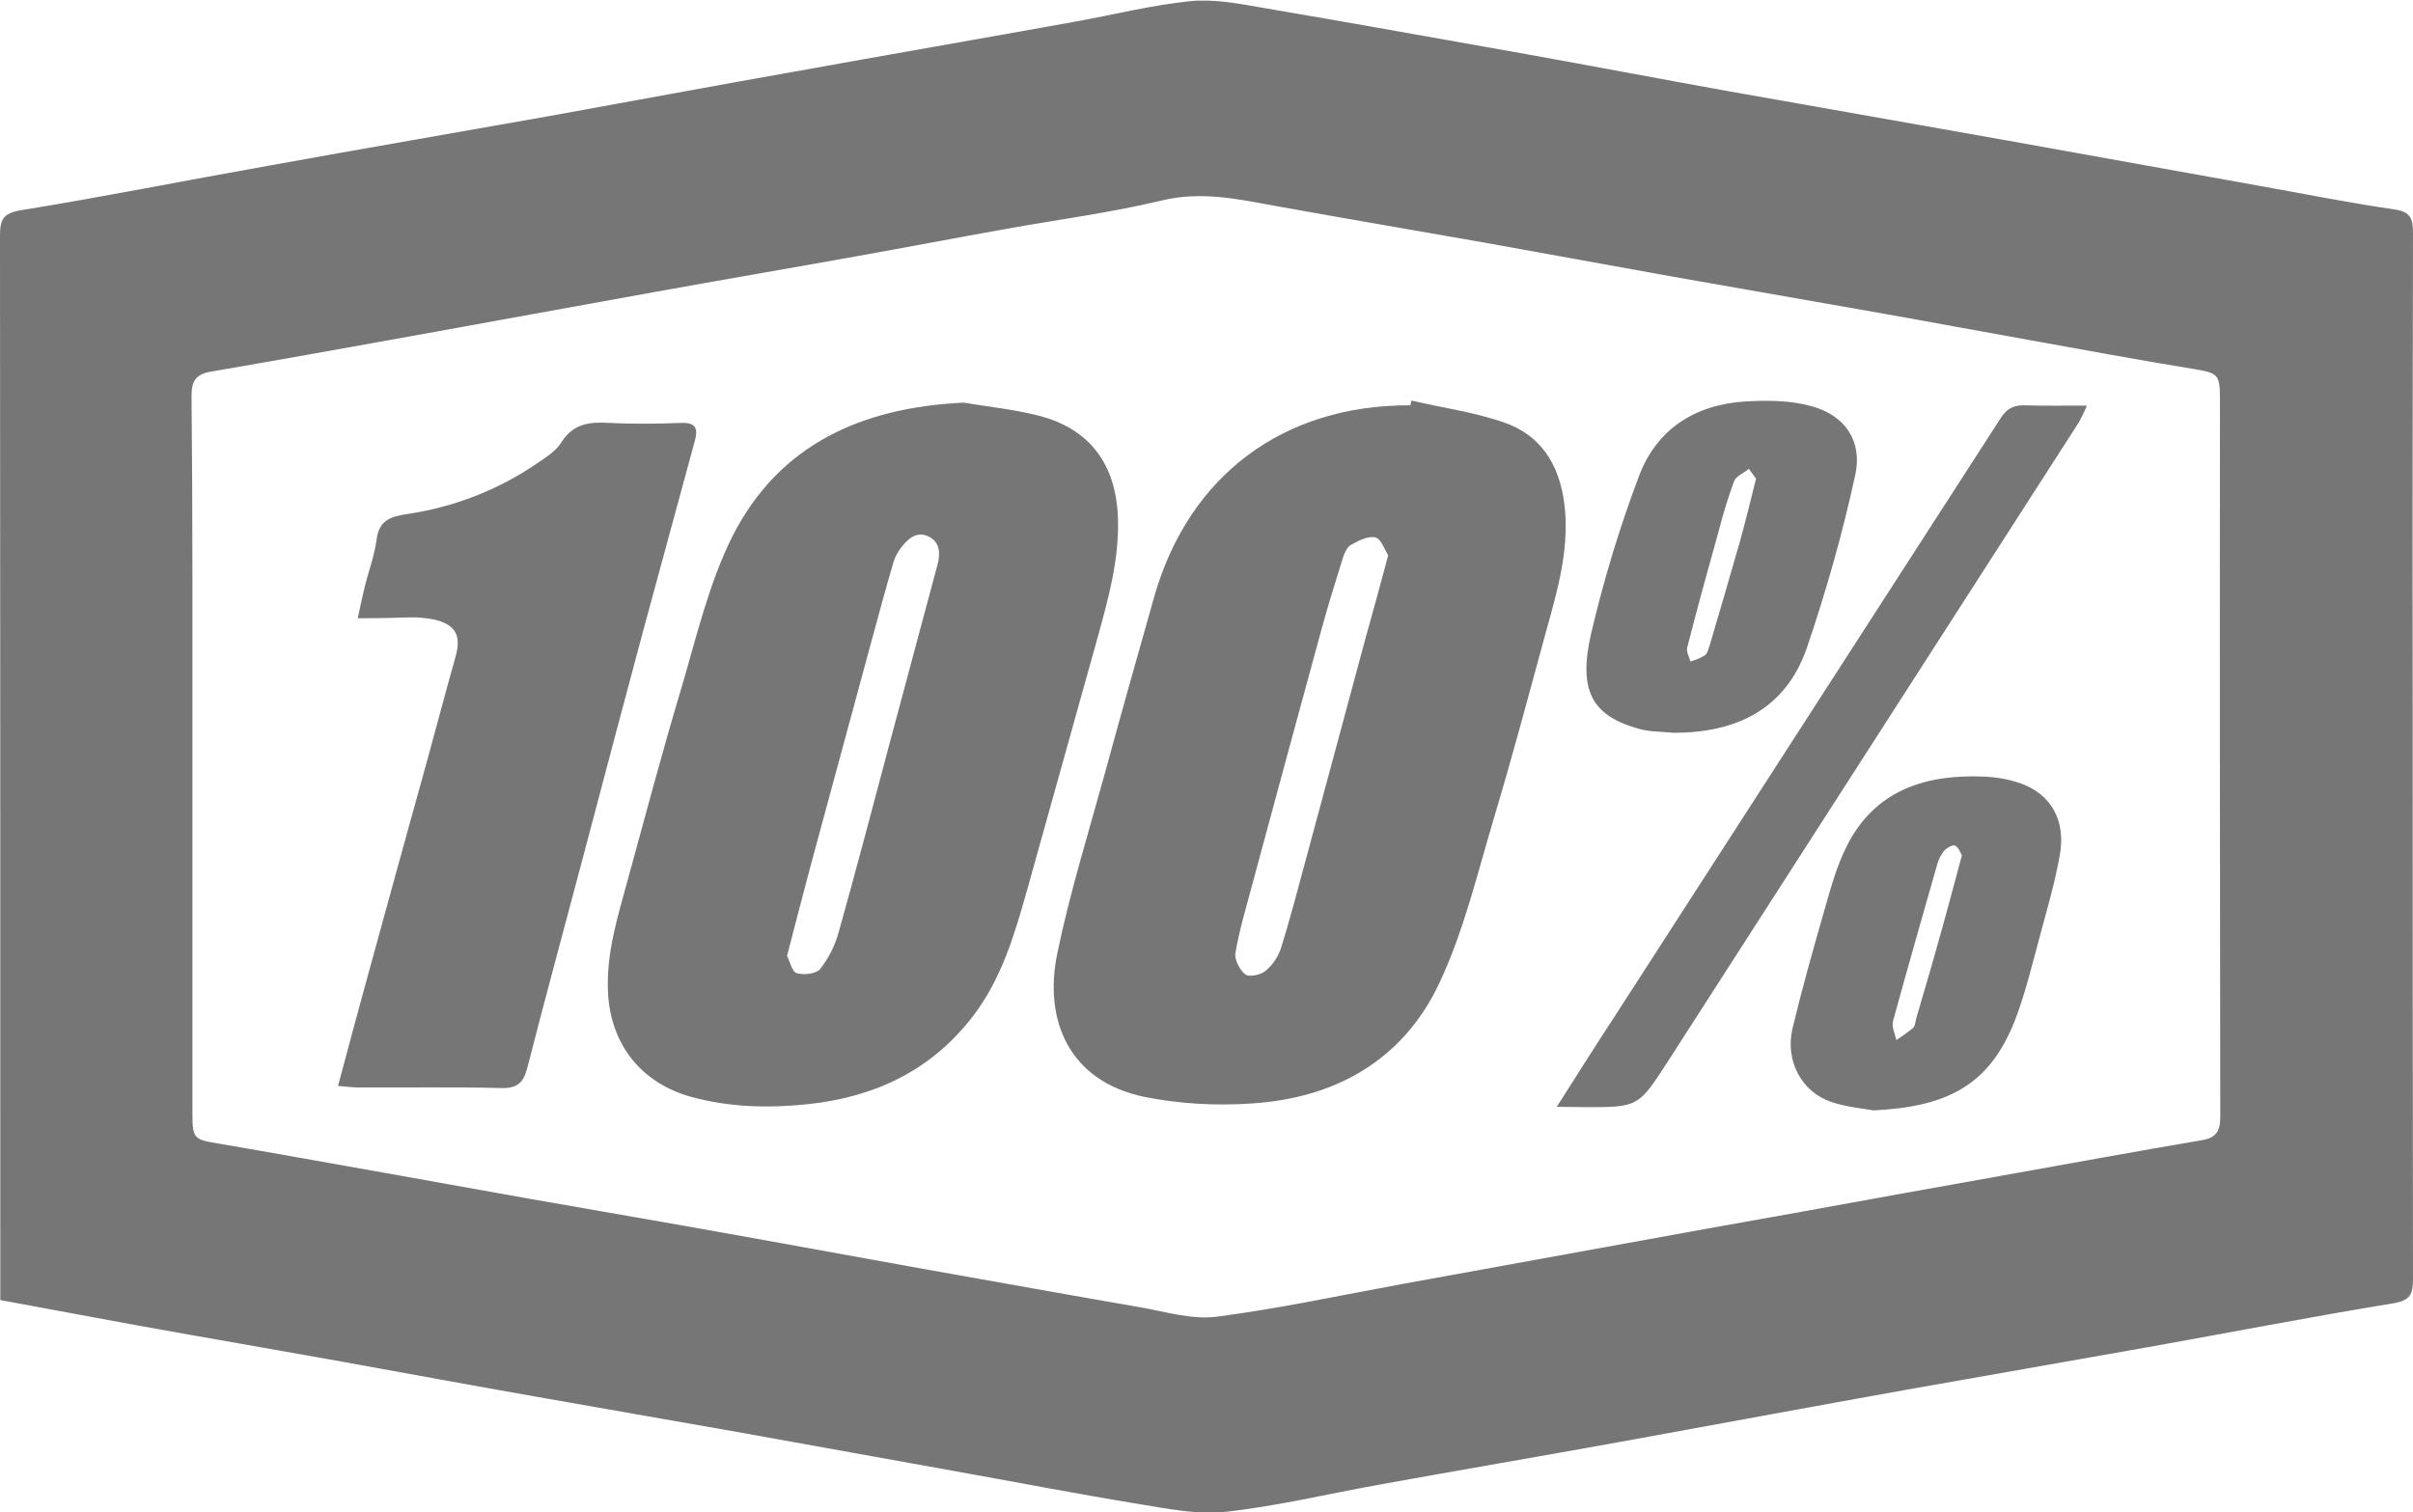 <?xml version="1.0" encoding="utf-8"?>
<!-- Generator: Adobe Illustrator 24.3.0, SVG Export Plug-In . SVG Version: 6.00 Build 0)  -->
<svg version="1.1" id="Layer_1" xmlns="http://www.w3.org/2000/svg" xmlns:xlink="http://www.w3.org/1999/xlink" x="0px" y="0px"
	 viewBox="0 0 808.8 507" style="enable-background:new 0 0 808.8 507;" xml:space="preserve">
<style type="text/css">
	.st0{fill:#767676;}
</style>
<path class="st0" d="M0.1,435.9v-8.1C0.1,311.5,0.1,195.2,0,79c0-5.4,1-7.5,7-8.5c27.7-4.5,55.2-10,82.8-14.9
	c31.4-5.7,62.9-11.1,94.4-16.7c27.2-4.9,54.4-10,81.6-14.8c31.6-5.7,63.3-11.2,94.9-16.9c12.7-2.3,25.4-5.5,38.2-6.8
	c8-0.8,16.3,0.8,24.3,2.2C453,7.7,482.7,13,512.4,18.3c22.2,4,44.3,8.2,66.5,12.2c31.5,5.6,63,11.1,94.4,16.7
	c27.8,5,55.6,10,83.4,15c15.2,2.7,30.5,5.8,45.8,8c5.6,0.8,6.3,3.2,6.3,8c-0.1,52.7-0.2,105.3-0.1,157.9c0,64.2,0,128.5,0.1,192.7
	c0,5.1-0.8,7.2-6.7,8.2c-27.5,4.5-54.8,9.8-82.2,14.7c-27,4.8-54.1,9.5-81.1,14.3c-31.8,5.7-63.6,11.6-95.5,17.4
	c-27,4.9-54.1,9.5-81.1,14.4c-17.2,3.1-34.2,7.2-51.5,9.1c-9.2,1-19-1-28.3-2.5c-21.9-3.6-43.6-7.8-65.4-11.7
	c-23.3-4.2-46.7-8.4-70-12.6c-22.6-4-45.2-7.9-67.8-11.9c-21.6-3.8-43.2-7.8-64.8-11.7c-22.8-4.1-45.6-8-68.3-12.1
	C30.9,441.6,15.9,438.8,0.1,435.9z M64.5,253.8v119.6c0,8.3,0.5,8.7,8.6,10c18.9,3.2,37.8,6.7,56.7,10c16.2,2.9,32.4,5.8,48.6,8.7
	c22.8,4,45.6,7.9,68.3,12c21.4,3.8,42.8,7.8,64.2,11.6c23.7,4.2,47.5,8.5,71.2,12.6c8.5,1.5,17.3,4.2,25.5,3.2
	c21-2.7,41.7-7.2,62.5-11l67.1-12.2c22.6-4.1,45.1-8.2,67.7-12.2c22-4,44-8,66-11.9c22.4-4,44.7-8.1,67.1-11.9
	c4.8-0.8,6.2-3,6.2-7.8c-0.1-80.2-0.2-160.3-0.1-240.4c0-8.8-0.5-9-9.5-10.5c-18.4-3-36.7-6.4-55-9.7c-16.4-2.9-32.8-6-49.2-8.9
	c-23.2-4.1-46.3-8.1-69.5-12.2c-21.2-3.8-42.4-7.7-63.6-11.5c-23.2-4.1-46.3-8-69.5-12.2c-12.7-2.3-25-5.1-38.3-1.9
	c-17.1,4.1-34.7,6.4-52,9.5c-16.8,3-33.5,6.2-50.3,9.2c-22.8,4.1-45.6,8-68.3,12.1c-27.2,4.9-54.4,9.9-81.6,14.8
	c-22.2,4-44.4,8-66.6,11.8c-5.1,0.9-6.5,3.1-6.5,8.2C64.6,173.3,64.5,213.5,64.5,253.8z"/>
<path class="st0" d="M323,135c8.5,1.4,17.1,2.3,25.3,4.4c16.9,4.4,25.6,16.1,26.4,33.7c0.6,14.6-3.4,28.3-7.2,42.1
	c-7.7,27.7-15.5,55.4-23.2,83.1c-4.2,14.9-8.5,29.7-18.1,42.3c-14,18.3-32.9,27.2-55.3,29.6c-13.1,1.4-26.2,1.1-39.1-2.4
	c-16.8-4.6-27.1-17.5-28-34.9c-0.7-13.5,3.4-26,6.8-38.6c5.8-21.1,11.4-42.3,17.7-63.3c5.1-17.2,9.2-35.1,17.1-51
	C261.1,148.9,289,136.6,323,135z M263.8,320.5c1,1.9,1.7,5.4,3.3,5.8c2.4,0.7,6.5,0.2,7.8-1.4c2.9-3.7,5-7.9,6.2-12.3
	c5.8-20.7,11.3-41.5,16.8-62.3c5.5-20.4,10.9-40.8,16.4-61.2c1-3.8,0.6-7.4-3-9.2c-4.1-2-7.1,0.8-9.4,3.9c-1.1,1.4-1.9,3-2.4,4.6
	c-2.8,9.6-5.4,19.2-8,28.8c-6.7,24.7-13.4,49.5-20.1,74.2C268.9,300.9,266.4,310.4,263.8,320.5z"/>
<path class="st0" d="M473.1,134.3c10.6,2.5,21.5,3.9,31.7,7.6c13.1,4.8,18.7,16,19.8,29.5s-2.5,26.4-6.1,39.3
	c-5.8,21.2-11.4,42.4-17.7,63.4c-5.6,18.7-10.1,38-18.4,55.6c-12.2,25.9-35,38.6-63.2,40.3c-11.9,0.8-23.8,0.1-35.5-2.2
	c-25.7-5.3-33.9-26.1-29.3-48.2c4.2-20.3,10.4-40.2,15.9-60.2c5.4-19.8,11-39.6,16.6-59.4c11.6-40.6,43.3-64.3,85.8-64.1
	C472.8,135.4,473,134.8,473.1,134.3z M465.3,186.2c-1.2-1.9-2.4-5.6-4.3-6c-2.4-0.6-5.7,1.1-8.2,2.5c-1.3,0.7-2.2,2.8-2.7,4.4
	c-2.5,8-5,16-7.2,24.1c-7.8,28.5-15.5,57-23.2,85.5c-2,7.6-4.3,15.1-5.6,22.8c-0.4,2.2,1.4,5.7,3.3,7.2c1.3,1,5.1,0.2,6.7-1.1
	c2.4-2,4.2-4.6,5.2-7.5c3-9.5,5.5-19.2,8.1-28.8c6.7-24.7,13.3-49.4,20-74.2C460,205.9,462.5,196.6,465.3,186.2z"/>
<path class="st0" d="M119.9,207.3c0.9-4.1,1.6-7.4,2.4-10.8c1.3-5.1,3.2-10.2,3.9-15.4c0.7-6.5,4.6-7.9,10-8.7
	c15.8-2.3,30.8-8.1,43.9-17.1c2.9-2,6.2-4,8-6.9c4-6.4,9.5-7,16.1-6.6c8,0.4,16.1,0.3,24.1,0c5-0.2,5.7,1.9,4.6,6
	c-5.8,21.3-11.6,42.7-17.4,64c-6.6,24.6-13.1,49.2-19.6,73.8c-6.4,24.2-13,48.4-19.2,72.6c-1.3,5-3.5,6.8-8.9,6.6
	c-15.9-0.4-31.8-0.1-47.7-0.2c-2.1,0-4.2-0.3-6.8-0.5c3.4-12.6,6.5-24.4,9.8-36.3c6.7-24.5,13.5-49.1,20.3-73.6
	c3.1-11.3,6.1-22.7,9.3-34c2-7.1,0-10.9-7.3-12.5c-2.7-0.5-5.4-0.8-8.2-0.7C131.8,207.2,126.3,207.3,119.9,207.3z"/>
<path class="st0" d="M561,245.7c-3.9-0.4-7.9-0.3-11.6-1.3c-15.7-4.4-20.5-12.6-16.1-31.9c4.2-17.9,9.5-35.5,16-52.7
	c5.9-15.9,18.9-24.2,35.8-25.2c7.3-0.4,15.1-0.4,22.1,1.6c11.4,3.1,17.2,11.9,14.6,23.3c-4.3,19.7-9.8,39.1-16.3,58.1
	C598.3,237.9,581.9,245.7,561,245.7z M588.6,160.5l-2.4-3.3c-1.7,1.4-4.3,2.4-5,4.2c-1.9,5.3-3.6,10.7-5,16.2
	c-3.7,13.2-7.3,26.3-10.7,39.6c-0.3,1.4,0.7,3.1,1.1,4.6c1.7-0.5,3.4-1.2,4.9-2.1c0.8-0.6,1.1-2,1.5-3.1
	c3.5-11.8,6.9-23.6,10.3-35.4C585.1,174.7,586.7,168.1,588.6,160.5L588.6,160.5z"/>
<path class="st0" d="M628,372.3c-3.4-0.6-9-1.1-14.1-2.8c-10-3.3-15.6-13.8-13.1-24.6c3.2-13.3,6.9-26.5,10.7-39.7
	c2.1-7.3,4.1-14.8,7.5-21.5c9.5-19,26.8-24.2,46.3-23.3c4.1,0.2,8.2,0.9,12.1,2.3c10.2,3.7,15.1,12.5,13,24.1
	c-1.6,9-4.2,17.9-6.6,26.8c-2.6,9.6-4.9,19.4-8.5,28.7C666.6,364.3,652.2,371.1,628,372.3z M657.6,286.8c-0.5-0.8-1-2.6-2.3-3.3
	c-0.7-0.4-2.8,0.8-3.7,1.8c-1.1,1.4-1.9,3-2.3,4.6c-5,17.5-10,35-14.8,52.5c-0.5,1.9,0.7,4.2,1.1,6.3c2-1.2,3.8-2.6,5.6-4
	c0.8-0.7,0.8-2.2,1.1-3.3c2.2-7.7,4.6-15.4,6.7-23.1C651.9,308.2,654.6,297.9,657.6,286.8z"/>
<path class="st0" d="M521.8,371.1c7.2-11.3,13.3-21,19.6-30.6c43-66.7,86-133.3,129-200c2-3.2,4.2-4.7,8-4.6
	c6.7,0.2,13.3,0.1,21.1,0.1c-0.8,1.9-1.7,3.8-2.7,5.6C650.9,213,605,284.4,559.1,355.8c-10,15.5-10,15.5-28.7,15.4L521.8,371.1z"/>
</svg>

